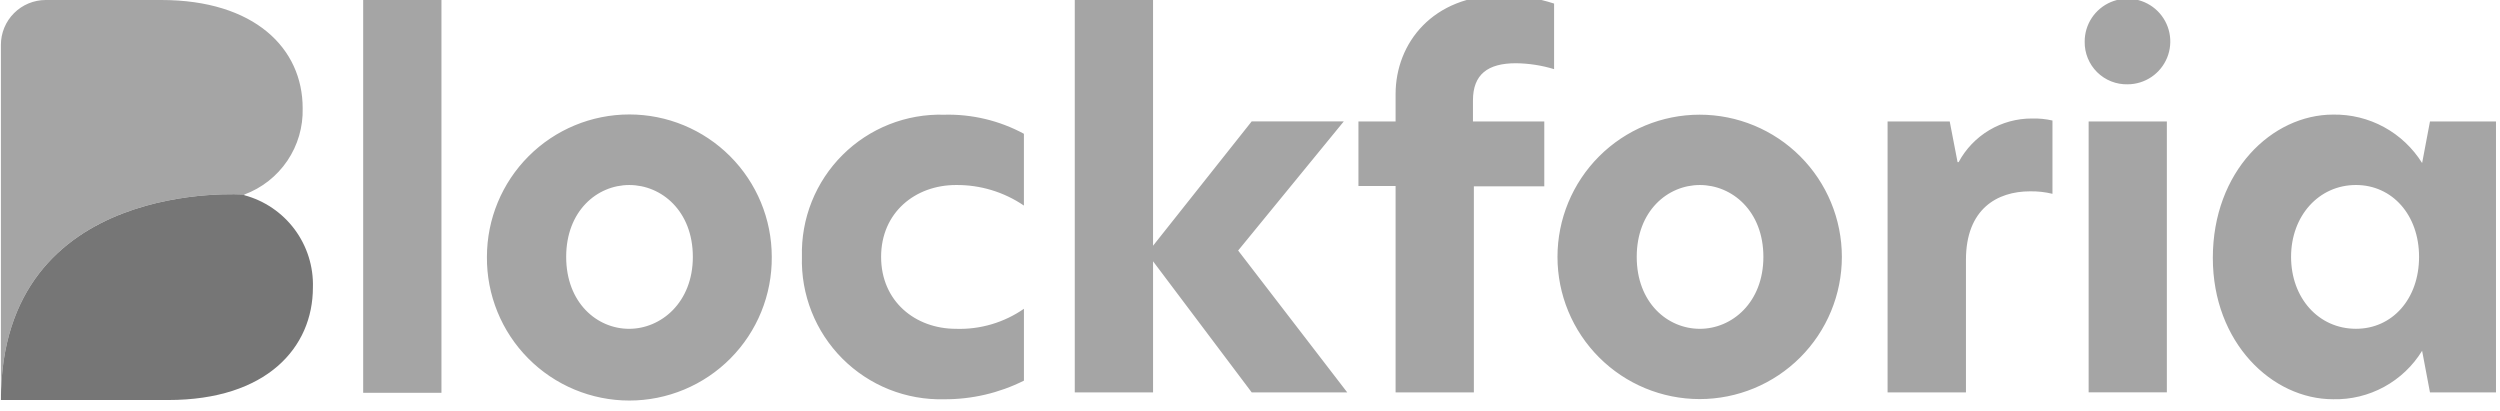 <svg width="152" height="25" viewBox="0 0 152 25" fill="none" xmlns="http://www.w3.org/2000/svg">
<g clip-path="url(#clip0_239_2869)">
<path fill-rule="evenodd" clip-rule="evenodd" d="M84.852 11.309H82.593V7.385H84.852V5.718C84.852 2.627 87.112 -0.288 91.335 -0.288C92.406 -0.286 93.47 -0.115 94.489 0.217V4.204C93.737 3.974 92.956 3.854 92.17 3.845C90.447 3.845 89.556 4.531 89.556 6.104V7.385H93.893V11.331H89.611V23.858H84.852L84.852 11.309ZM26.84 0H22.081V23.883H26.84V0ZM32.141 9.496C30.517 11.12 29.605 13.322 29.605 15.618C29.595 16.762 29.812 17.896 30.243 18.955C30.673 20.015 31.31 20.978 32.115 21.79C32.92 22.602 33.878 23.247 34.933 23.686C35.989 24.126 37.121 24.353 38.264 24.353C39.408 24.353 40.54 24.126 41.595 23.686C42.651 23.247 43.609 22.602 44.414 21.79C45.219 20.978 45.855 20.015 46.286 18.955C46.717 17.896 46.933 16.762 46.923 15.618C46.923 13.322 46.011 11.12 44.387 9.496C42.763 7.872 40.561 6.959 38.264 6.959C35.968 6.959 33.765 7.872 32.141 9.496ZM38.261 11.249C40.22 11.249 42.125 12.827 42.125 15.618C42.125 18.387 40.197 19.992 38.248 19.992C36.3 19.992 34.424 18.41 34.424 15.618C34.424 12.827 36.301 11.249 38.261 11.249ZM58.122 19.992C59.595 20.042 61.044 19.614 62.255 18.774V23.143C60.751 23.896 59.09 24.284 57.409 24.275C56.262 24.305 55.121 24.102 54.056 23.677C52.991 23.251 52.024 22.613 51.214 21.801C50.404 20.989 49.768 20.02 49.346 18.953C48.923 17.887 48.723 16.745 48.757 15.599C48.727 14.456 48.93 13.319 49.354 12.257C49.779 11.195 50.415 10.231 51.225 9.424C52.035 8.616 53.001 7.983 54.064 7.562C55.127 7.141 56.265 6.941 57.408 6.975C59.097 6.931 60.768 7.331 62.254 8.134V12.499C61.037 11.67 59.594 11.234 58.121 11.249C55.653 11.249 53.571 12.914 53.571 15.618C53.571 18.323 55.653 19.992 58.122 19.992ZM70.106 15.887L76.103 23.856H81.911L75.279 15.232L81.702 7.382H76.102L70.105 14.941V0H65.346V23.856H70.106V15.887ZM97.227 9.505C95.605 11.127 94.695 13.326 94.695 15.618C94.695 17.911 95.605 20.11 97.227 21.732C98.848 23.353 101.047 24.264 103.34 24.264C105.633 24.264 107.832 23.353 109.453 21.732C111.074 20.11 111.985 17.911 111.985 15.618C111.985 13.326 111.074 11.127 109.453 9.505C107.832 7.884 105.633 6.973 103.34 6.973C101.047 6.973 98.848 7.884 97.227 9.505ZM103.35 11.249C105.309 11.249 107.214 12.827 107.214 15.618C107.214 18.387 105.311 19.992 103.35 19.992C101.389 19.992 99.513 18.41 99.513 15.618C99.513 12.827 101.391 11.249 103.35 11.249ZM114.765 7.385H118.543L119.02 9.857H119.085C119.518 9.052 120.162 8.38 120.947 7.913C121.733 7.446 122.631 7.201 123.545 7.205C123.963 7.193 124.382 7.235 124.79 7.328V11.784C124.344 11.675 123.885 11.625 123.426 11.633C121.431 11.633 119.53 12.702 119.53 15.798V23.856H114.765V7.385ZM127.18 1.088C126.896 1.517 126.746 2.021 126.749 2.536C126.743 2.88 126.808 3.221 126.938 3.54C127.068 3.858 127.261 4.147 127.505 4.389C127.75 4.631 128.041 4.821 128.361 4.948C128.681 5.074 129.023 5.135 129.367 5.126C129.882 5.123 130.384 4.967 130.81 4.679C131.236 4.391 131.567 3.982 131.762 3.506C131.956 3.029 132.004 2.506 131.901 2.001C131.798 1.497 131.548 1.035 131.182 0.673C130.816 0.311 130.351 0.066 129.846 -0.032C129.341 -0.13 128.818 -0.076 128.343 0.124C127.869 0.323 127.464 0.659 127.18 1.088ZM131.745 23.853V7.387H126.989V23.853H131.745ZM134.54 15.682C134.54 10.418 138.137 6.967 141.855 6.967C142.934 6.949 144 7.211 144.948 7.727C145.896 8.244 146.694 8.997 147.265 9.913L147.742 7.385H151.756V23.856H147.742L147.264 21.328C146.699 22.25 145.901 23.006 144.952 23.523C144.003 24.04 142.935 24.299 141.854 24.274C138.137 24.274 134.54 20.824 134.54 15.682ZM147.079 15.617C147.079 13.062 145.443 11.248 143.242 11.248C140.983 11.248 139.297 13.124 139.297 15.617C139.297 18.111 140.961 19.99 143.242 19.99C145.451 19.992 147.079 18.177 147.079 15.618V15.617ZM17.47 9.775C16.833 10.716 15.918 11.434 14.853 11.829C14.853 11.829 0.055 10.737 0.055 24.32V2.729C0.054 2.371 0.125 2.016 0.261 1.685C0.398 1.354 0.599 1.053 0.852 0.8C1.105 0.546 1.405 0.345 1.736 0.208C2.067 0.071 2.422 -3.57628e-07 2.78 0H9.802C15.473 0 18.406 2.938 18.402 6.581C18.432 7.717 18.106 8.834 17.47 9.775Z" fill="#A5A5A5"/>
<path d="M14.853 11.869V11.829C14.853 11.829 0.055 10.738 0.055 24.321H10.224C16.221 24.321 19.025 21.127 19.025 17.476C19.063 16.208 18.671 14.965 17.914 13.947C17.157 12.93 16.078 12.197 14.853 11.869Z" fill="#767676"/>
</g>
<defs>
<clipPath id="clip0_239_2869">
<rect width="152" height="24.579" fill="white"/>
</clipPath>
</defs>
</svg>
